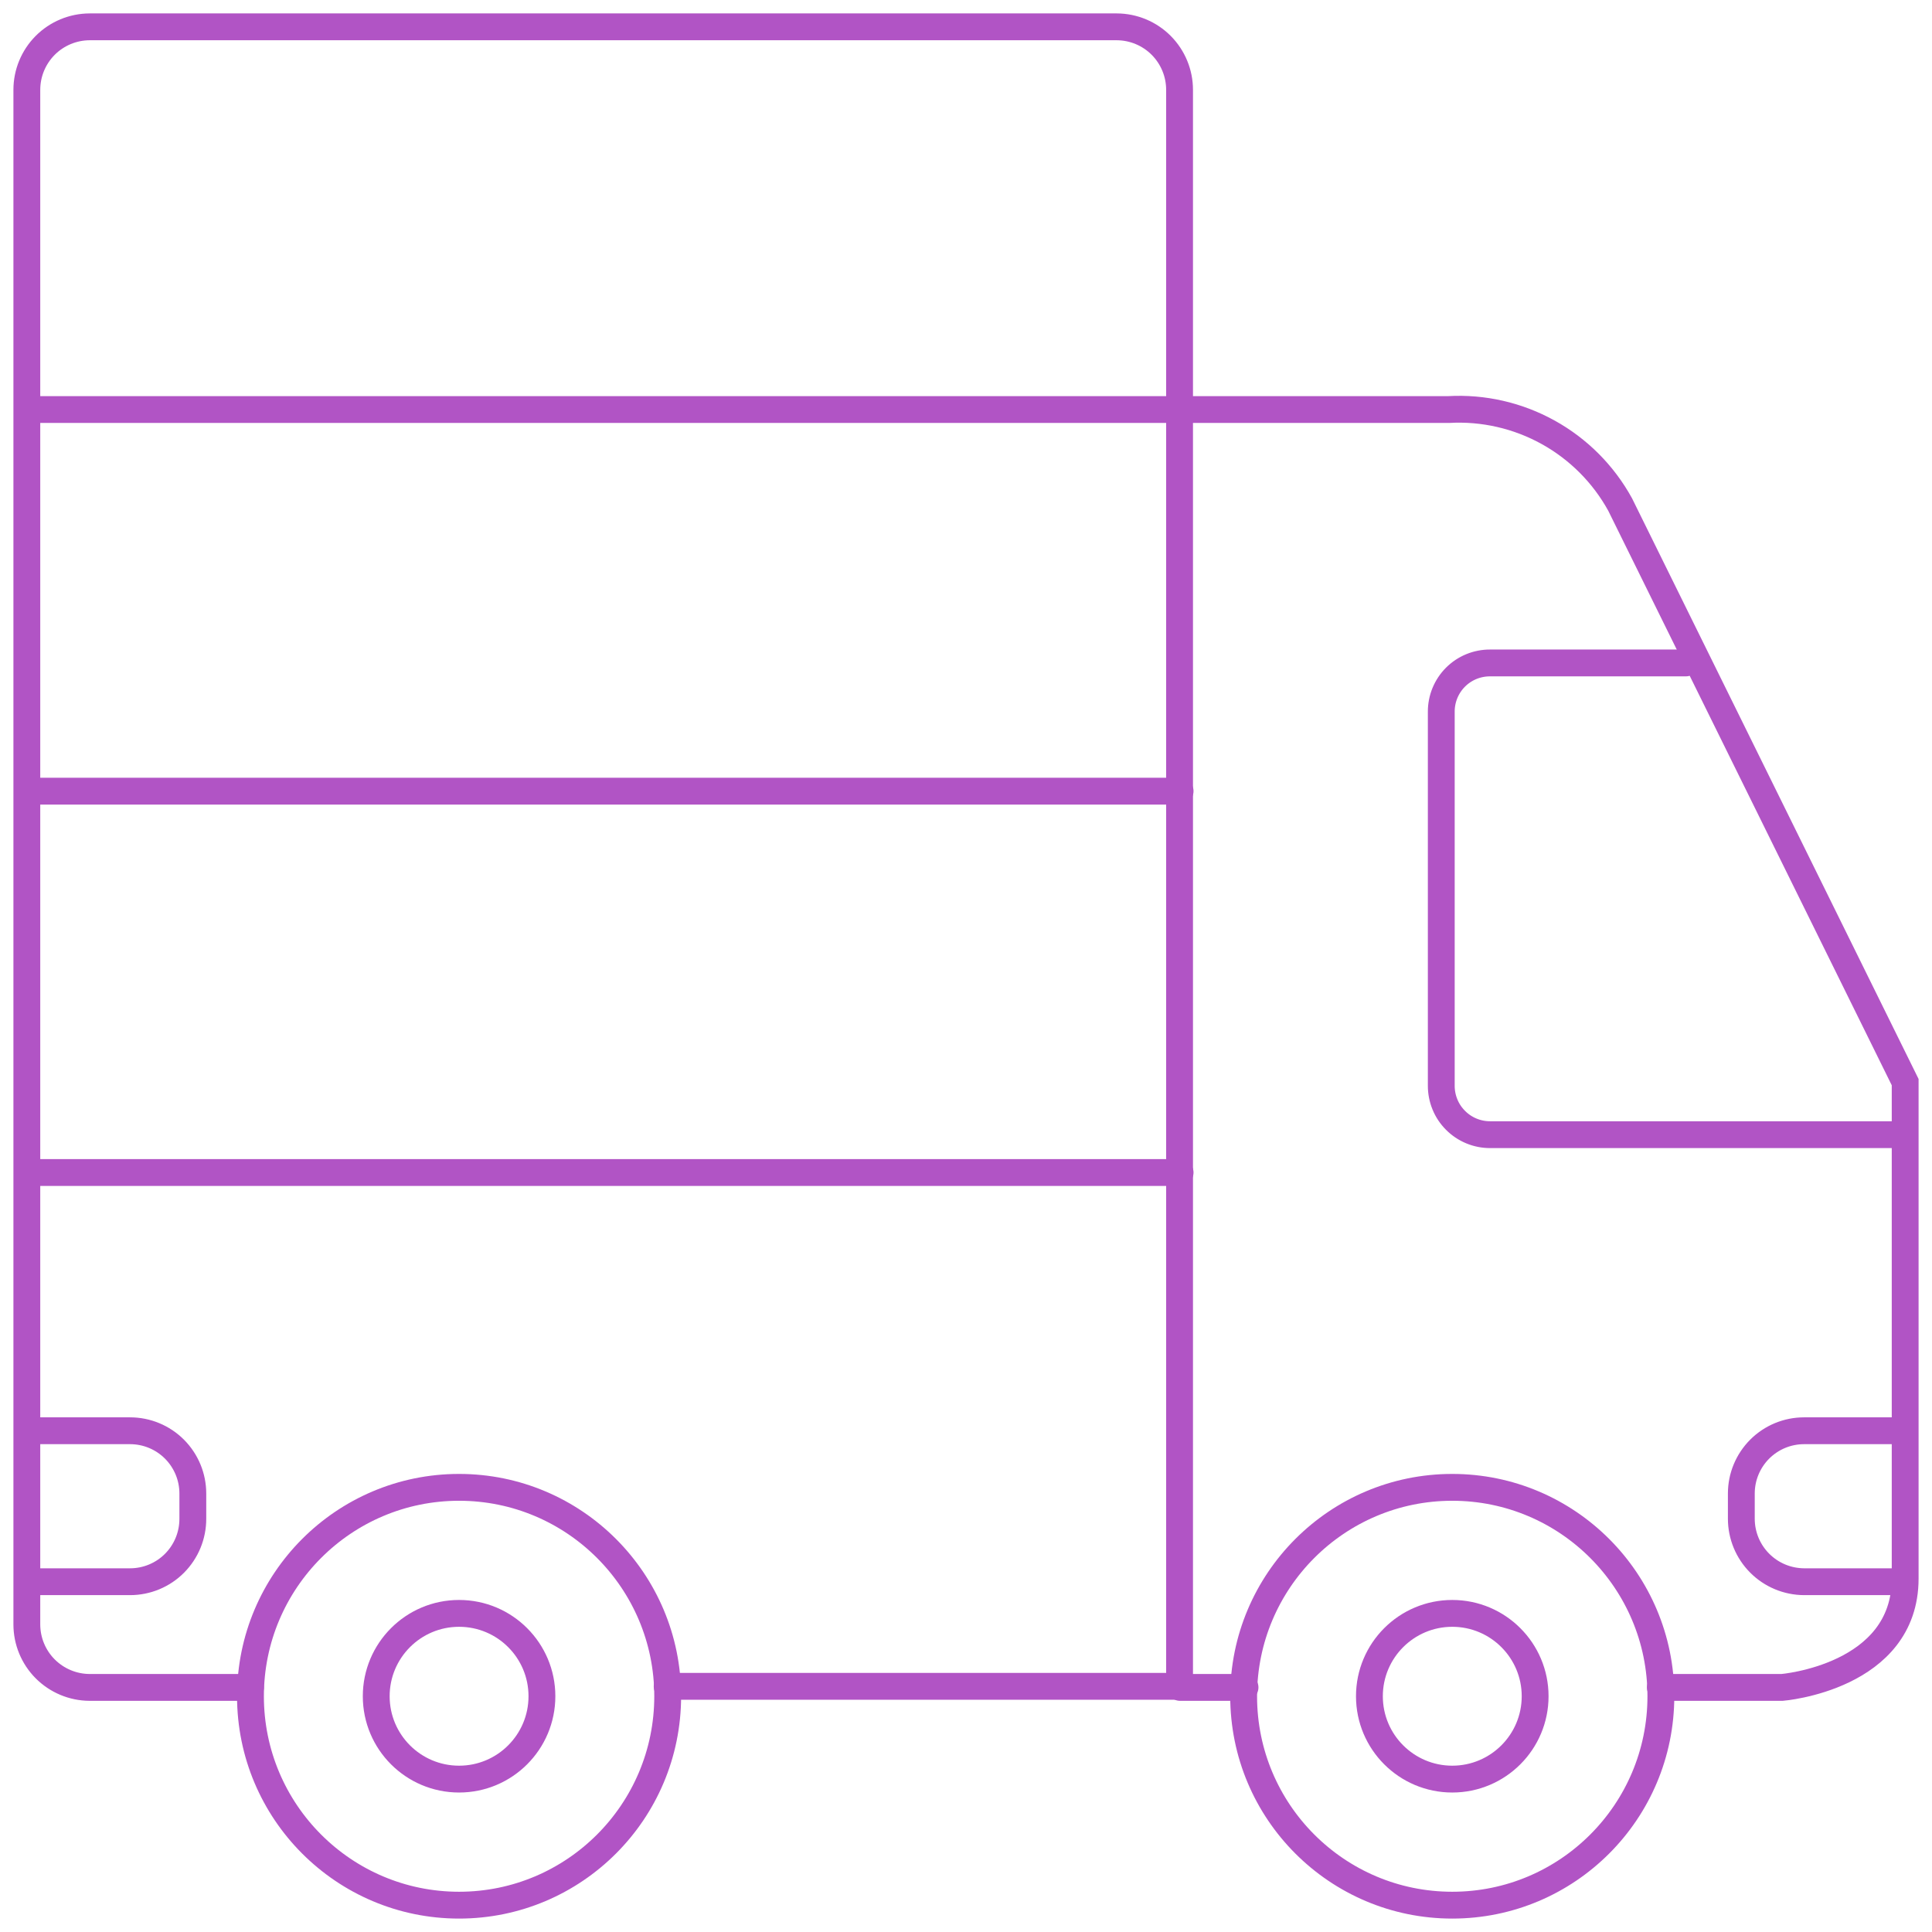 <svg width="72" height="72" viewBox="0 0 72 72" fill="none" xmlns="http://www.w3.org/2000/svg">
<path d="M9.334 62.885H3.338C2.717 62.882 2.123 62.633 1.684 62.193C1.246 61.753 1 61.157 1 60.536V3.349C1 2.727 1.246 2.132 1.684 1.691C2.123 1.251 2.717 1.003 3.338 1H41.621C42.242 1.003 42.837 1.251 43.275 1.691C43.713 2.132 43.959 2.727 43.959 3.349V62.845H24.863" stroke="#B154C5" stroke-miterlimit="10" stroke-linecap="round"/>
<path d="M17.108 71C21.402 71 24.883 67.514 24.883 63.214C24.883 58.915 21.402 55.429 17.108 55.429C12.815 55.429 9.334 58.915 9.334 63.214C9.334 67.514 12.815 71 17.108 71Z" stroke="#B154C5" stroke-miterlimit="10" stroke-linecap="round"/>
<path d="M17.108 66.302C18.814 66.302 20.196 64.919 20.196 63.214C20.196 61.509 18.814 60.126 17.108 60.126C15.403 60.126 14.021 61.509 14.021 63.214C14.021 64.919 15.403 66.302 17.108 66.302Z" stroke="#B154C5" stroke-miterlimit="10" stroke-linecap="round"/>
<path d="M54.122 71C58.416 71 61.896 67.514 61.896 63.214C61.896 58.915 58.416 55.429 54.122 55.429C49.828 55.429 46.347 58.915 46.347 63.214C46.347 67.514 49.828 71 54.122 71Z" stroke="#B154C5" stroke-miterlimit="10" stroke-linecap="round"/>
<path d="M54.122 66.302C55.827 66.302 57.21 64.919 57.21 63.214C57.21 61.509 55.827 60.126 54.122 60.126C52.417 60.126 51.034 61.509 51.034 63.214C51.034 64.919 52.417 66.302 54.122 66.302Z" stroke="#B154C5" stroke-miterlimit="10" stroke-linecap="round"/>
<path d="M43.979 62.885H46.398" stroke="#B154C5" stroke-miterlimit="10" stroke-linecap="round"/>
<path d="M61.876 62.885H66.413C66.413 62.885 71 62.515 71 58.827V40.328L60.377 18.8C59.754 17.668 58.825 16.736 57.695 16.11C56.565 15.484 55.282 15.19 53.992 15.262H43.999" stroke="#B154C5" stroke-miterlimit="10" stroke-linecap="round"/>
<path d="M62.826 24.706H55.531C55.292 24.705 55.055 24.751 54.833 24.842C54.612 24.933 54.411 25.067 54.242 25.236C54.073 25.405 53.939 25.607 53.848 25.828C53.757 26.049 53.711 26.286 53.712 26.525V40.458C53.711 40.697 53.757 40.935 53.848 41.157C53.938 41.379 54.072 41.58 54.242 41.75C54.41 41.92 54.611 42.055 54.833 42.147C55.054 42.239 55.291 42.286 55.531 42.286H70.97" stroke="#B154C5" stroke-miterlimit="10" stroke-linecap="round"/>
<path d="M1.02 43.696H43.979" stroke="#B154C5" stroke-miterlimit="10" stroke-linecap="round"/>
<path d="M1.02 29.484H43.979" stroke="#B154C5" stroke-miterlimit="10" stroke-linecap="round"/>
<path d="M1.02 15.262H43.979" stroke="#B154C5" stroke-miterlimit="10" stroke-linecap="round"/>
<path d="M1.02 53.32H4.847C5.467 53.32 6.062 53.566 6.501 54.005C6.939 54.444 7.186 55.038 7.186 55.658V56.598C7.187 56.906 7.127 57.211 7.01 57.496C6.893 57.781 6.721 58.039 6.504 58.258C6.287 58.476 6.029 58.649 5.744 58.767C5.46 58.885 5.155 58.946 4.847 58.946H1.02" stroke="#B154C5" stroke-miterlimit="10" stroke-linecap="round"/>
<path d="M70.97 53.32H67.233C66.612 53.32 66.018 53.566 65.579 54.005C65.141 54.444 64.894 55.038 64.894 55.658V56.598C64.894 57.219 65.14 57.815 65.579 58.255C66.017 58.695 66.612 58.943 67.233 58.946H70.97" stroke="#B154C5" stroke-miterlimit="10" stroke-linecap="round"/>
</svg>
